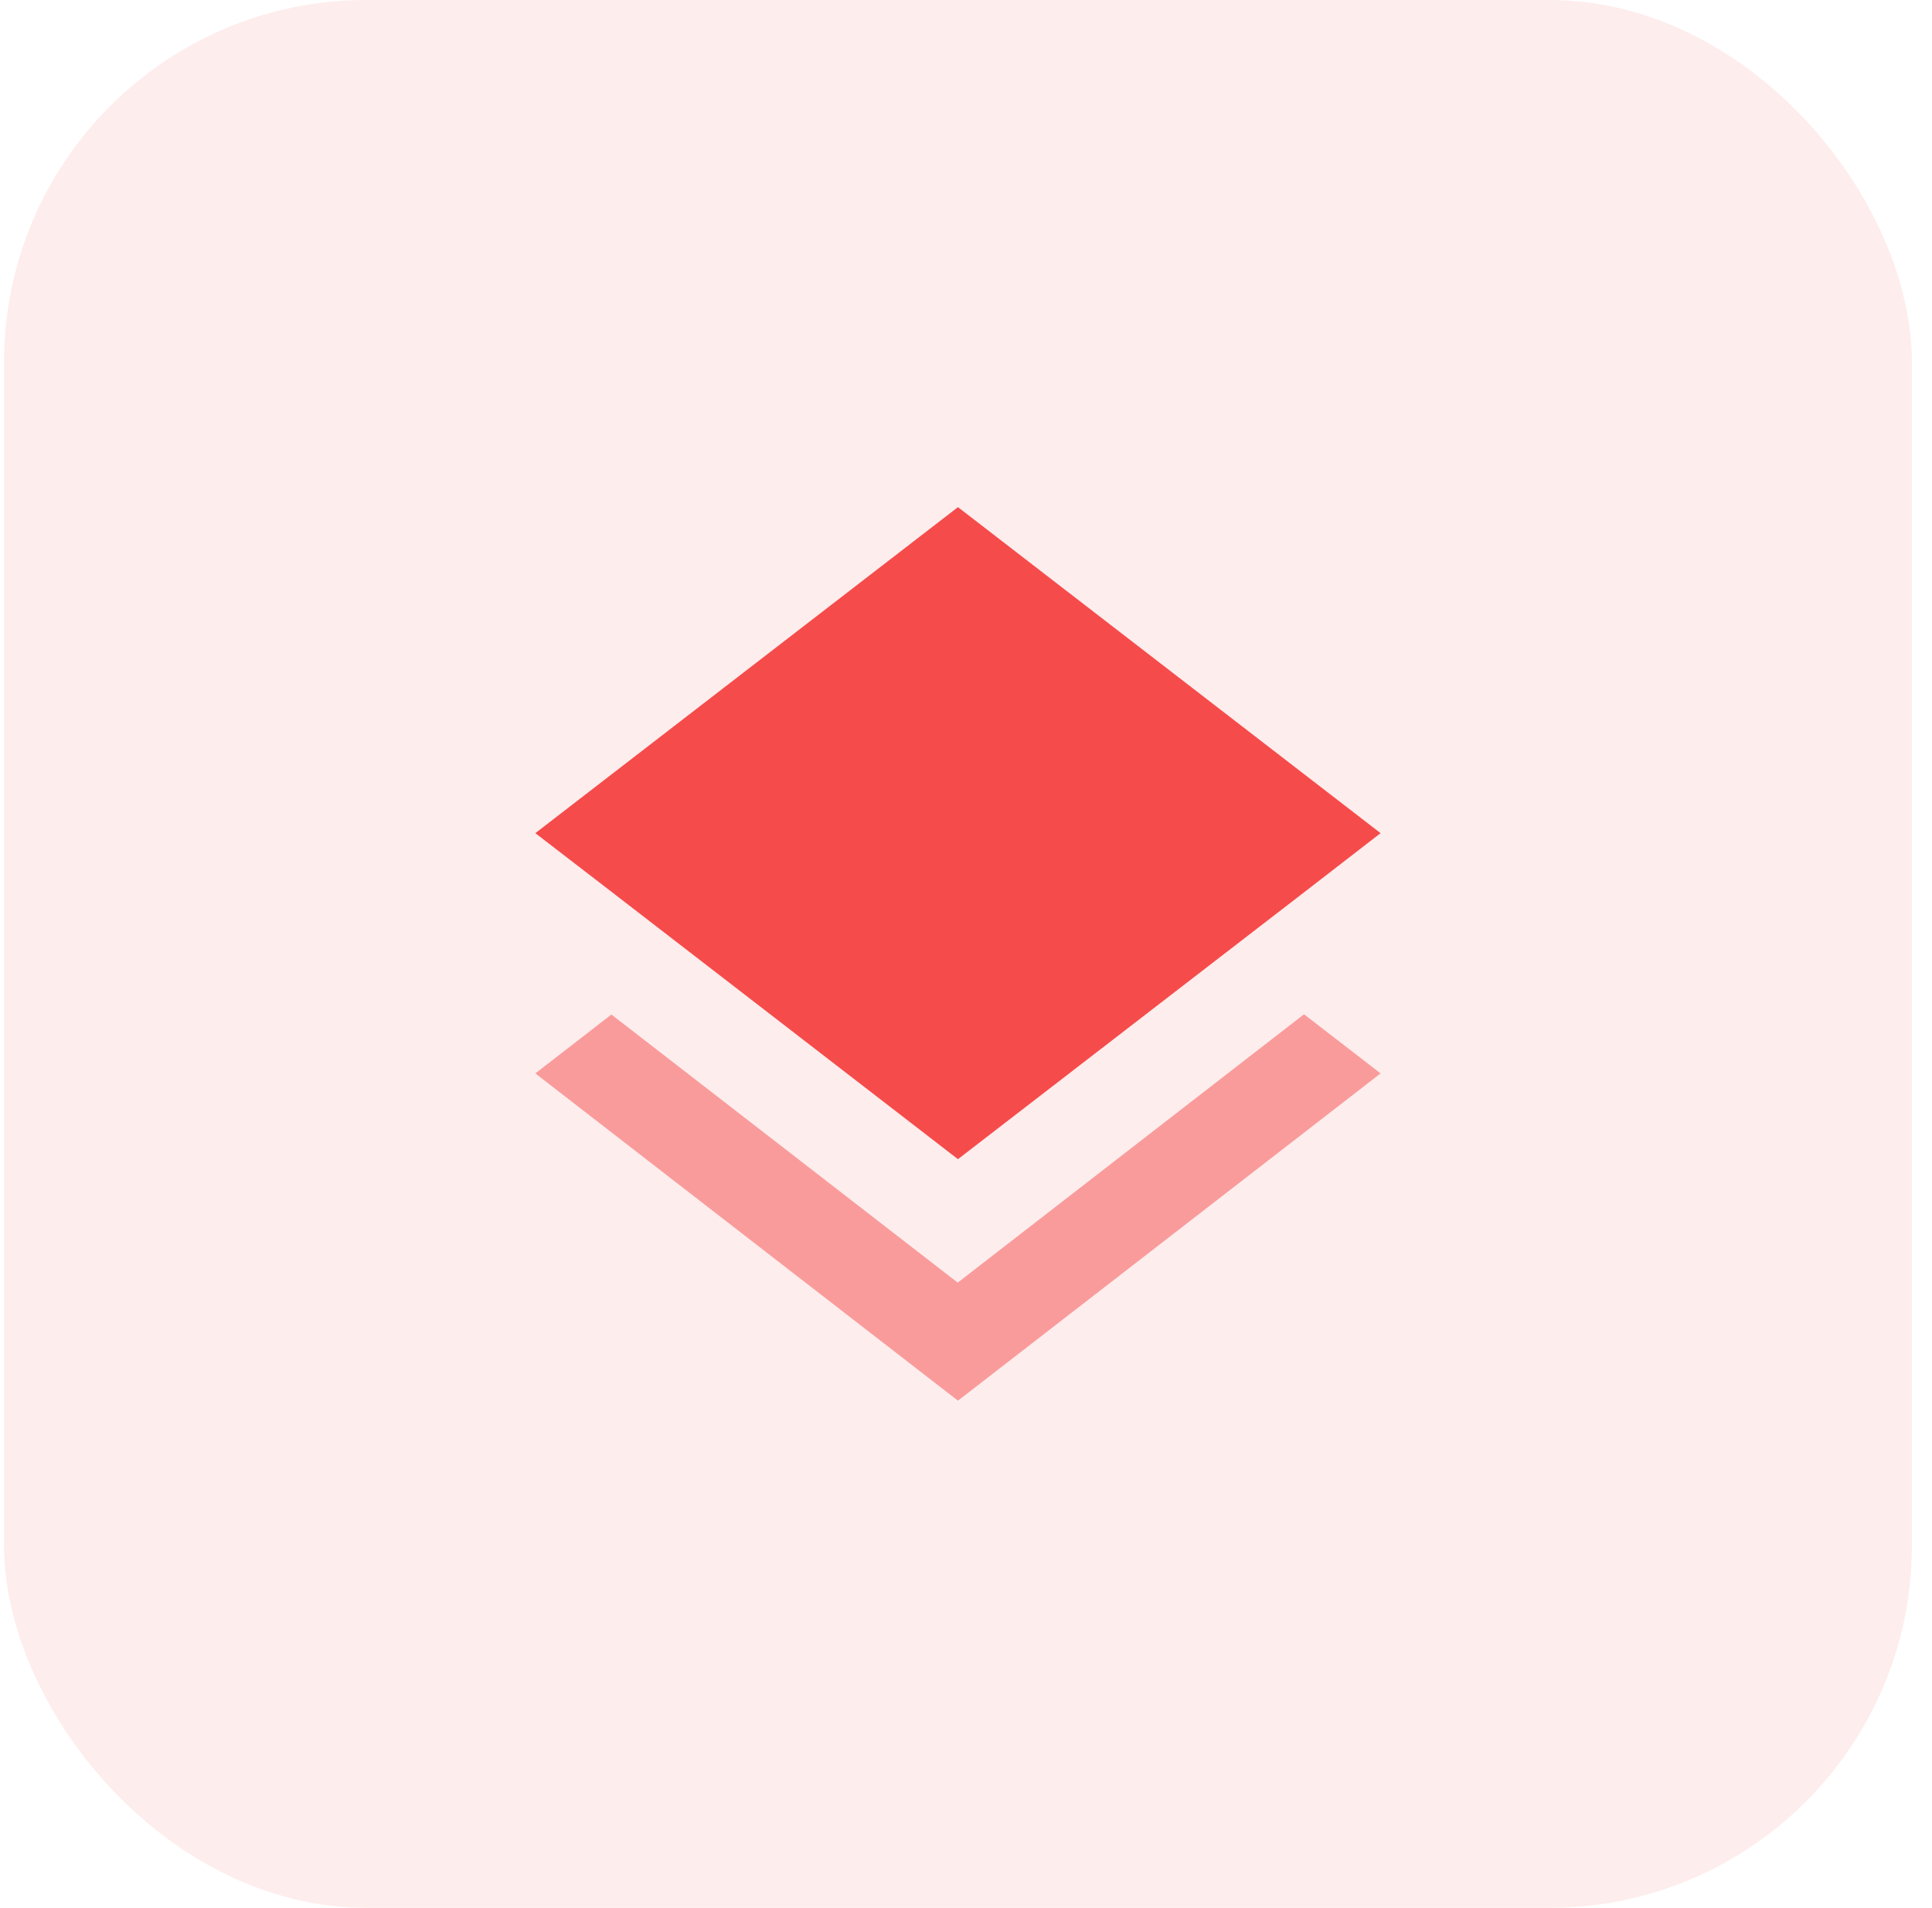 <svg width="80" height="79" viewBox="0 0 80 79" fill="none" xmlns="http://www.w3.org/2000/svg">
<rect opacity="0.1" x="0.167" width="79" height="79" rx="15" fill="#F64B4B"/>
<path opacity="0.5" fill-rule="evenodd" clip-rule="evenodd" d="M39.657 53.112L25.317 42.01L22.167 44.449L39.667 58L57.167 44.449L53.997 42L39.657 53.112Z" fill="#F64B4B"/>
<path fill-rule="evenodd" clip-rule="evenodd" d="M39.667 48L53.987 36.959L57.167 34.5L39.667 21L22.167 34.5L25.336 36.94L39.667 48Z" fill="#F64B4B"/>
</svg>
